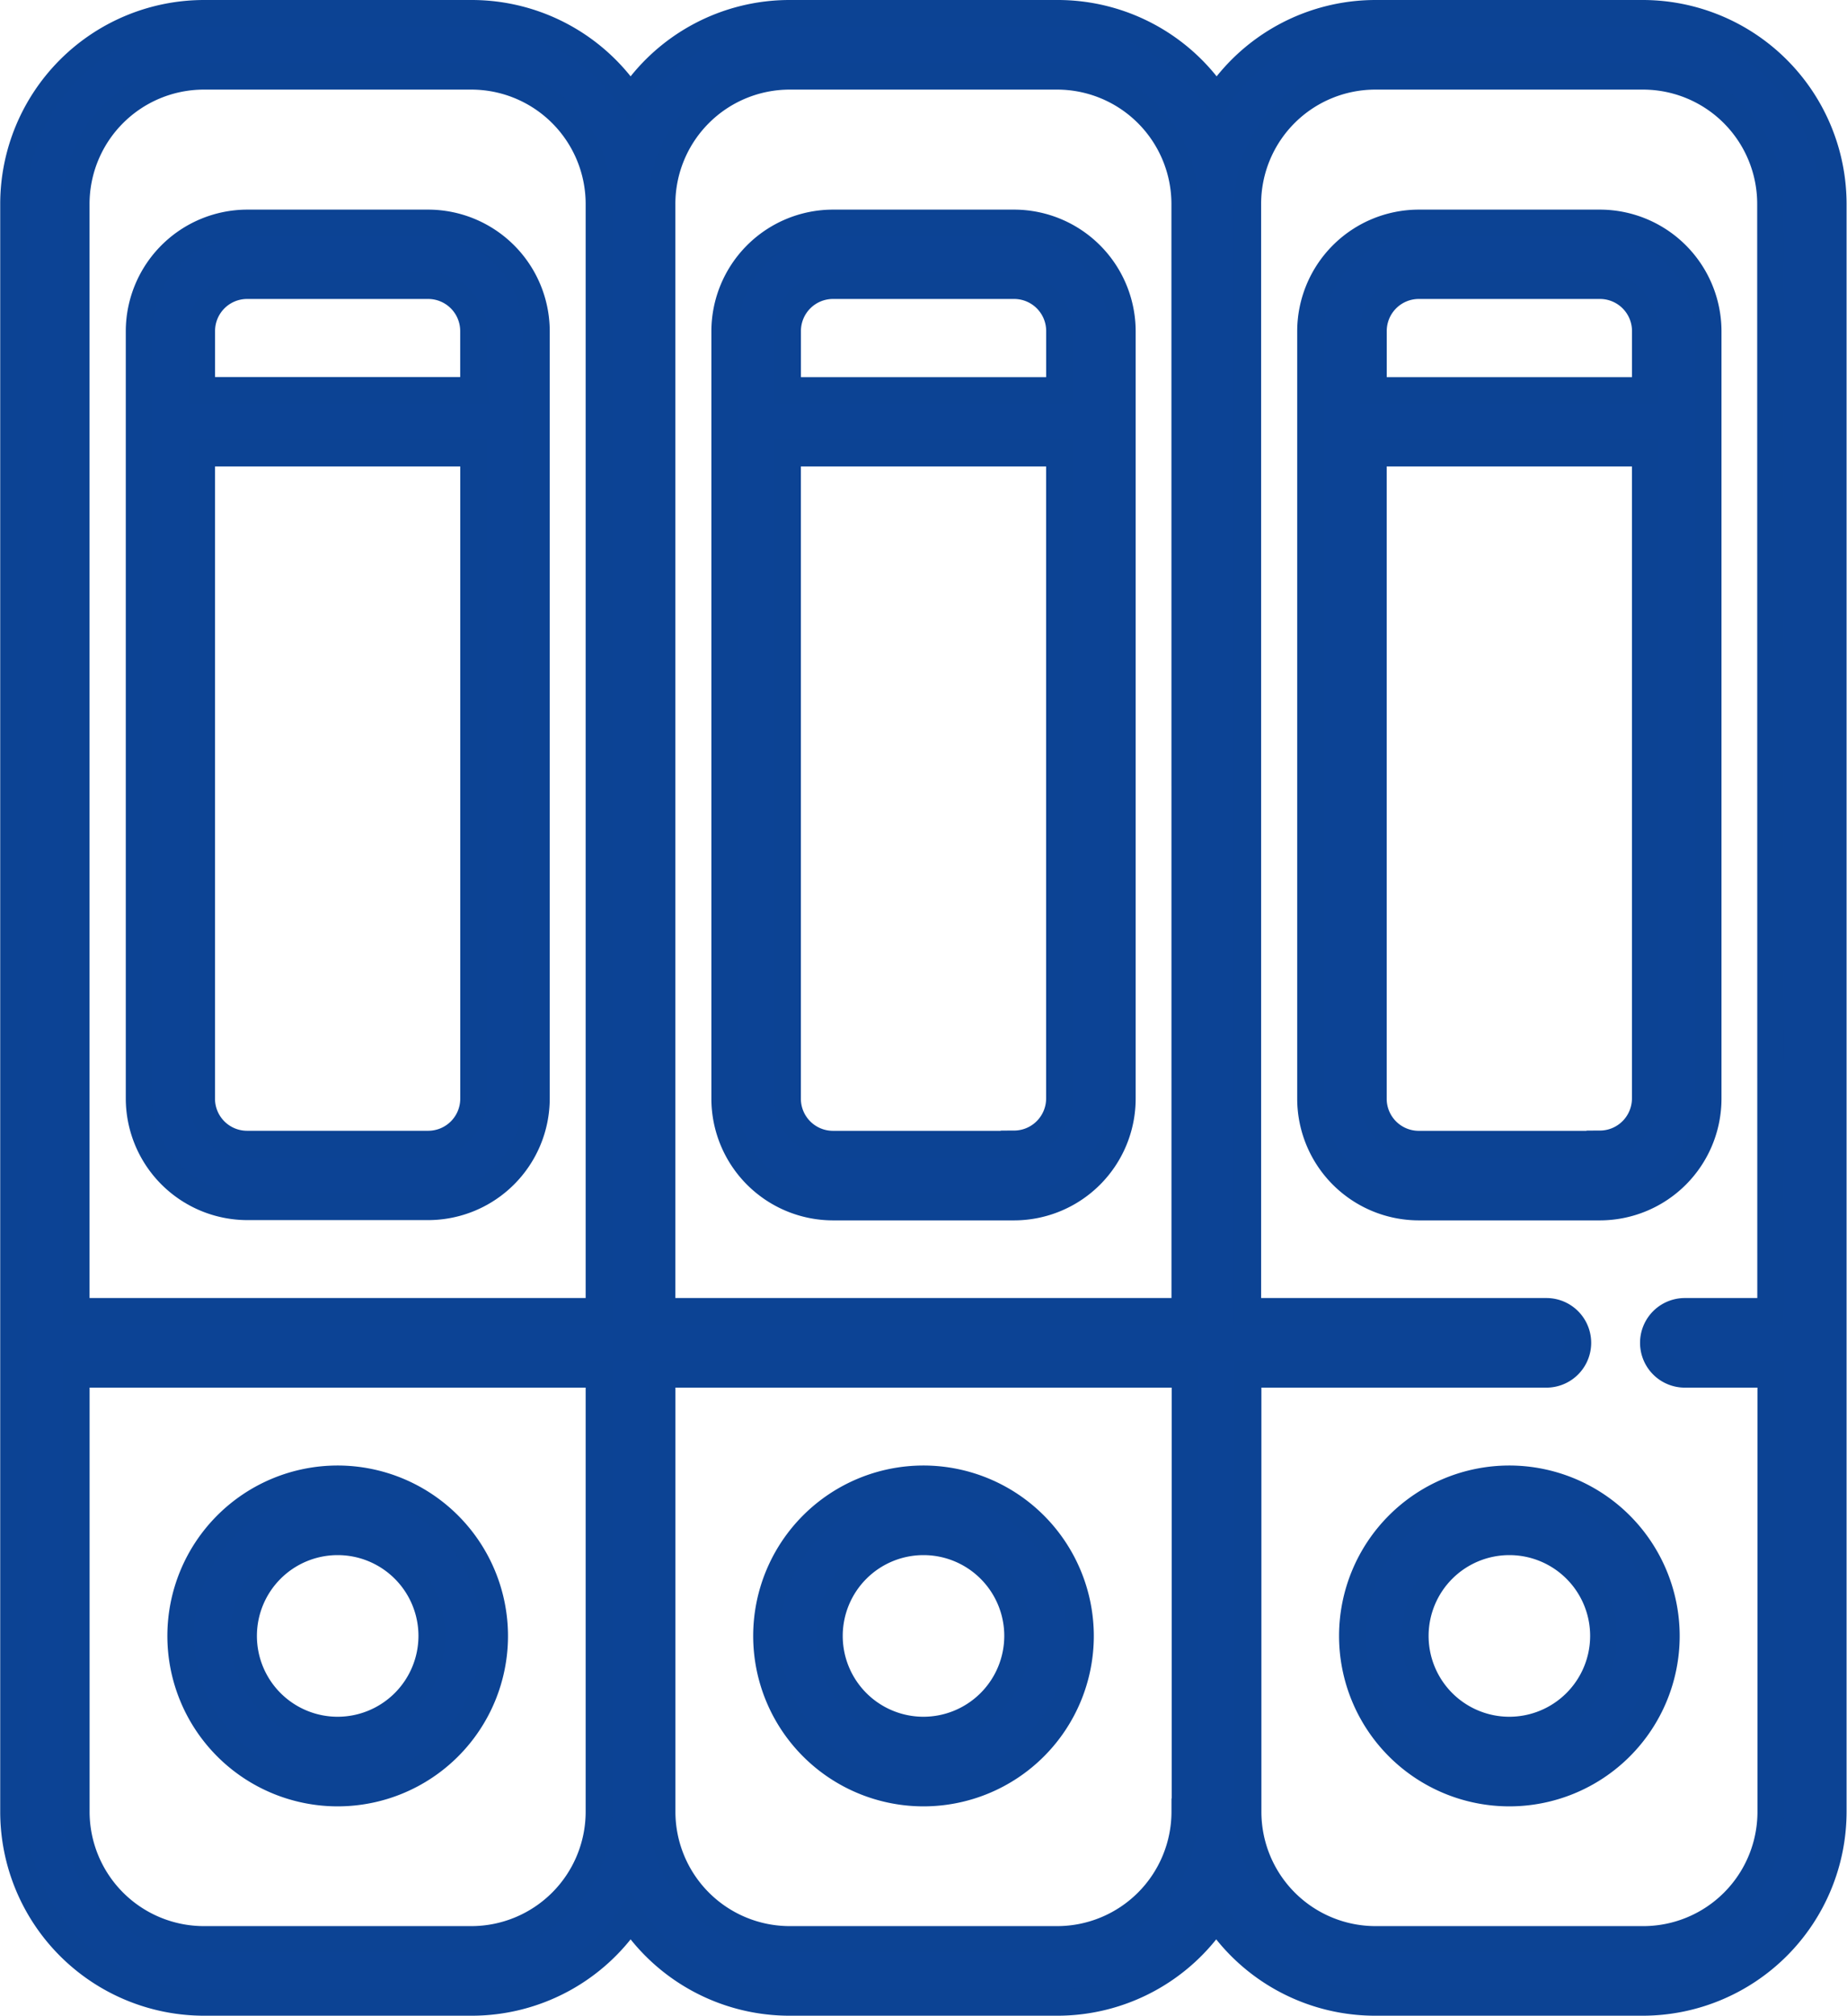<svg xmlns="http://www.w3.org/2000/svg" width="34.508" height="37.636" viewBox="0 0 34.508 37.636">
  <g id="Archives" transform="translate(-21.308 0.25)">
    <g id="Group_11" data-name="Group 11" transform="translate(35.63 27.363)">
      <g id="Group_10" data-name="Group 10">
        <path id="Path_102" data-name="Path 102" d="M218.511,377.263a2.932,2.932,0,1,0,2.932,2.932A2.935,2.935,0,0,0,218.511,377.263Zm0,4.691a1.759,1.759,0,1,1,1.759-1.759A1.761,1.761,0,0,1,218.511,381.954Z" transform="translate(-215.579 -377.263)" fill="#0c4395" stroke="#0c4394" stroke-width="0.5"/>
      </g>
    </g>
    <g id="Group_13" data-name="Group 13" transform="translate(46.576 27.363)">
      <g id="Group_12" data-name="Group 12">
        <path id="Path_103" data-name="Path 103" d="M369.416,377.263a2.932,2.932,0,1,0,2.932,2.932A2.935,2.935,0,0,0,369.416,377.263Zm0,4.691a1.759,1.759,0,1,1,1.759-1.759A1.761,1.761,0,0,1,369.416,381.954Z" transform="translate(-366.484 -377.263)" fill="#0c4395" stroke="#0c4394" stroke-width="0.5"/>
      </g>
    </g>
    <g id="Group_15" data-name="Group 15" transform="translate(34.849 3.909)">
      <g id="Group_14" data-name="Group 14">
        <path id="Path_104" data-name="Path 104" d="M210.206,53.9h-3.385a2.024,2.024,0,0,0-2.021,2.021v14.33a2.024,2.024,0,0,0,2.021,2.021h3.385a2.024,2.024,0,0,0,2.021-2.021V55.916A2.024,2.024,0,0,0,210.206,53.9Zm0,17.2h-3.385a.85.85,0,0,1-.849-.848V58.195h5.082V70.246h0A.85.85,0,0,1,210.206,71.095Zm.849-14.072h-5.082V55.916a.849.849,0,0,1,.849-.848h3.385a.849.849,0,0,1,.848.848v1.106Z" transform="translate(-204.8 -53.895)" fill="#0c4395" stroke="#0c4394" stroke-width="0.5"/>
      </g>
    </g>
    <g id="Group_17" data-name="Group 17" transform="translate(45.794 3.909)">
      <g id="Group_16" data-name="Group 16">
        <path id="Path_105" data-name="Path 105" d="M361.111,53.9h-3.385a2.024,2.024,0,0,0-2.021,2.021v14.33a2.024,2.024,0,0,0,2.021,2.021h3.385a2.024,2.024,0,0,0,2.021-2.021V55.916A2.024,2.024,0,0,0,361.111,53.9Zm0,17.2h-3.385a.849.849,0,0,1-.849-.848V58.195h5.082V70.246h0A.85.85,0,0,1,361.111,71.095Zm.849-14.072h-5.082V55.916a.849.849,0,0,1,.849-.848h3.385a.849.849,0,0,1,.848.848Z" transform="translate(-355.705 -53.895)" fill="#0c4395" stroke="#0c4394" stroke-width="0.5"/>
      </g>
    </g>
    <g id="Group_19" data-name="Group 19" transform="translate(23.903 3.909)">
      <g id="Group_18" data-name="Group 18">
        <path id="Path_106" data-name="Path 106" d="M59.3,53.9H55.916A2.024,2.024,0,0,0,53.9,55.916v14.33a2.024,2.024,0,0,0,2.021,2.021H59.3a2.024,2.024,0,0,0,2.021-2.021V55.916A2.024,2.024,0,0,0,59.3,53.9Zm.849,16.351a.849.849,0,0,1-.849.848H55.916a.849.849,0,0,1-.849-.848V58.195h5.082V70.246Zm0-13.224H55.068V55.916a.849.849,0,0,1,.849-.848H59.3a.849.849,0,0,1,.848.848v1.106Z" transform="translate(-53.895 -53.895)" fill="#0c4395" stroke="#0c4394" stroke-width="0.5"/>
      </g>
    </g>
    <g id="Group_21" data-name="Group 21" transform="translate(21.558)">
      <g id="Group_20" data-name="Group 20">
        <path id="Path_107" data-name="Path 107" d="M52.01,0h-5a3.556,3.556,0,0,0-2.971,1.6A3.556,3.556,0,0,0,41.064,0h-5A3.556,3.556,0,0,0,33.09,1.6,3.556,3.556,0,0,0,30.119,0h-5a3.561,3.561,0,0,0-3.557,3.557V33.579a3.561,3.561,0,0,0,3.557,3.557h5a3.556,3.556,0,0,0,2.971-1.6,3.556,3.556,0,0,0,2.97,1.6h5a3.556,3.556,0,0,0,2.971-1.6,3.556,3.556,0,0,0,2.97,1.6h5a3.561,3.561,0,0,0,3.557-3.557V3.557A3.561,3.561,0,0,0,52.01,0ZM32.5,33.579a2.387,2.387,0,0,1-2.384,2.384h-5a2.387,2.387,0,0,1-2.384-2.384v-8.17H32.5v8.17Zm0-9.343H22.731V3.557a2.387,2.387,0,0,1,2.384-2.384h5A2.387,2.387,0,0,1,32.5,3.557V24.236Zm10.945,9.343a2.387,2.387,0,0,1-2.384,2.384h-5a2.387,2.387,0,0,1-2.384-2.384v-8.17h9.773v8.17Zm0-9.343H33.676V3.557A2.387,2.387,0,0,1,36.06,1.173h5a2.387,2.387,0,0,1,2.384,2.384Zm10.945,0H52.786a.586.586,0,0,0,0,1.173h1.607v8.17a2.384,2.384,0,0,1-2.384,2.384h-5a2.384,2.384,0,0,1-2.384-2.384v-8.17H50.2a.586.586,0,0,0,0-1.173h-5.58V3.557a2.384,2.384,0,0,1,2.384-2.384h5a2.384,2.384,0,0,1,2.384,2.384Z" transform="translate(-21.558 0)" fill="#0c4395" stroke="#0c4394" stroke-width="0.5"/>
      </g>
    </g>
    <g id="Group_23" data-name="Group 23" transform="translate(24.685 27.363)">
      <g id="Group_22" data-name="Group 22">
        <path id="Path_108" data-name="Path 108" d="M67.606,377.263a2.932,2.932,0,1,0,2.932,2.932A2.935,2.935,0,0,0,67.606,377.263Zm0,4.691a1.759,1.759,0,1,1,1.759-1.759A1.761,1.761,0,0,1,67.606,381.954Z" transform="translate(-64.674 -377.263)" fill="#0c4395" stroke="#0c4394" stroke-width="0.5"/>
      </g>
    </g>
  </g>
</svg>
